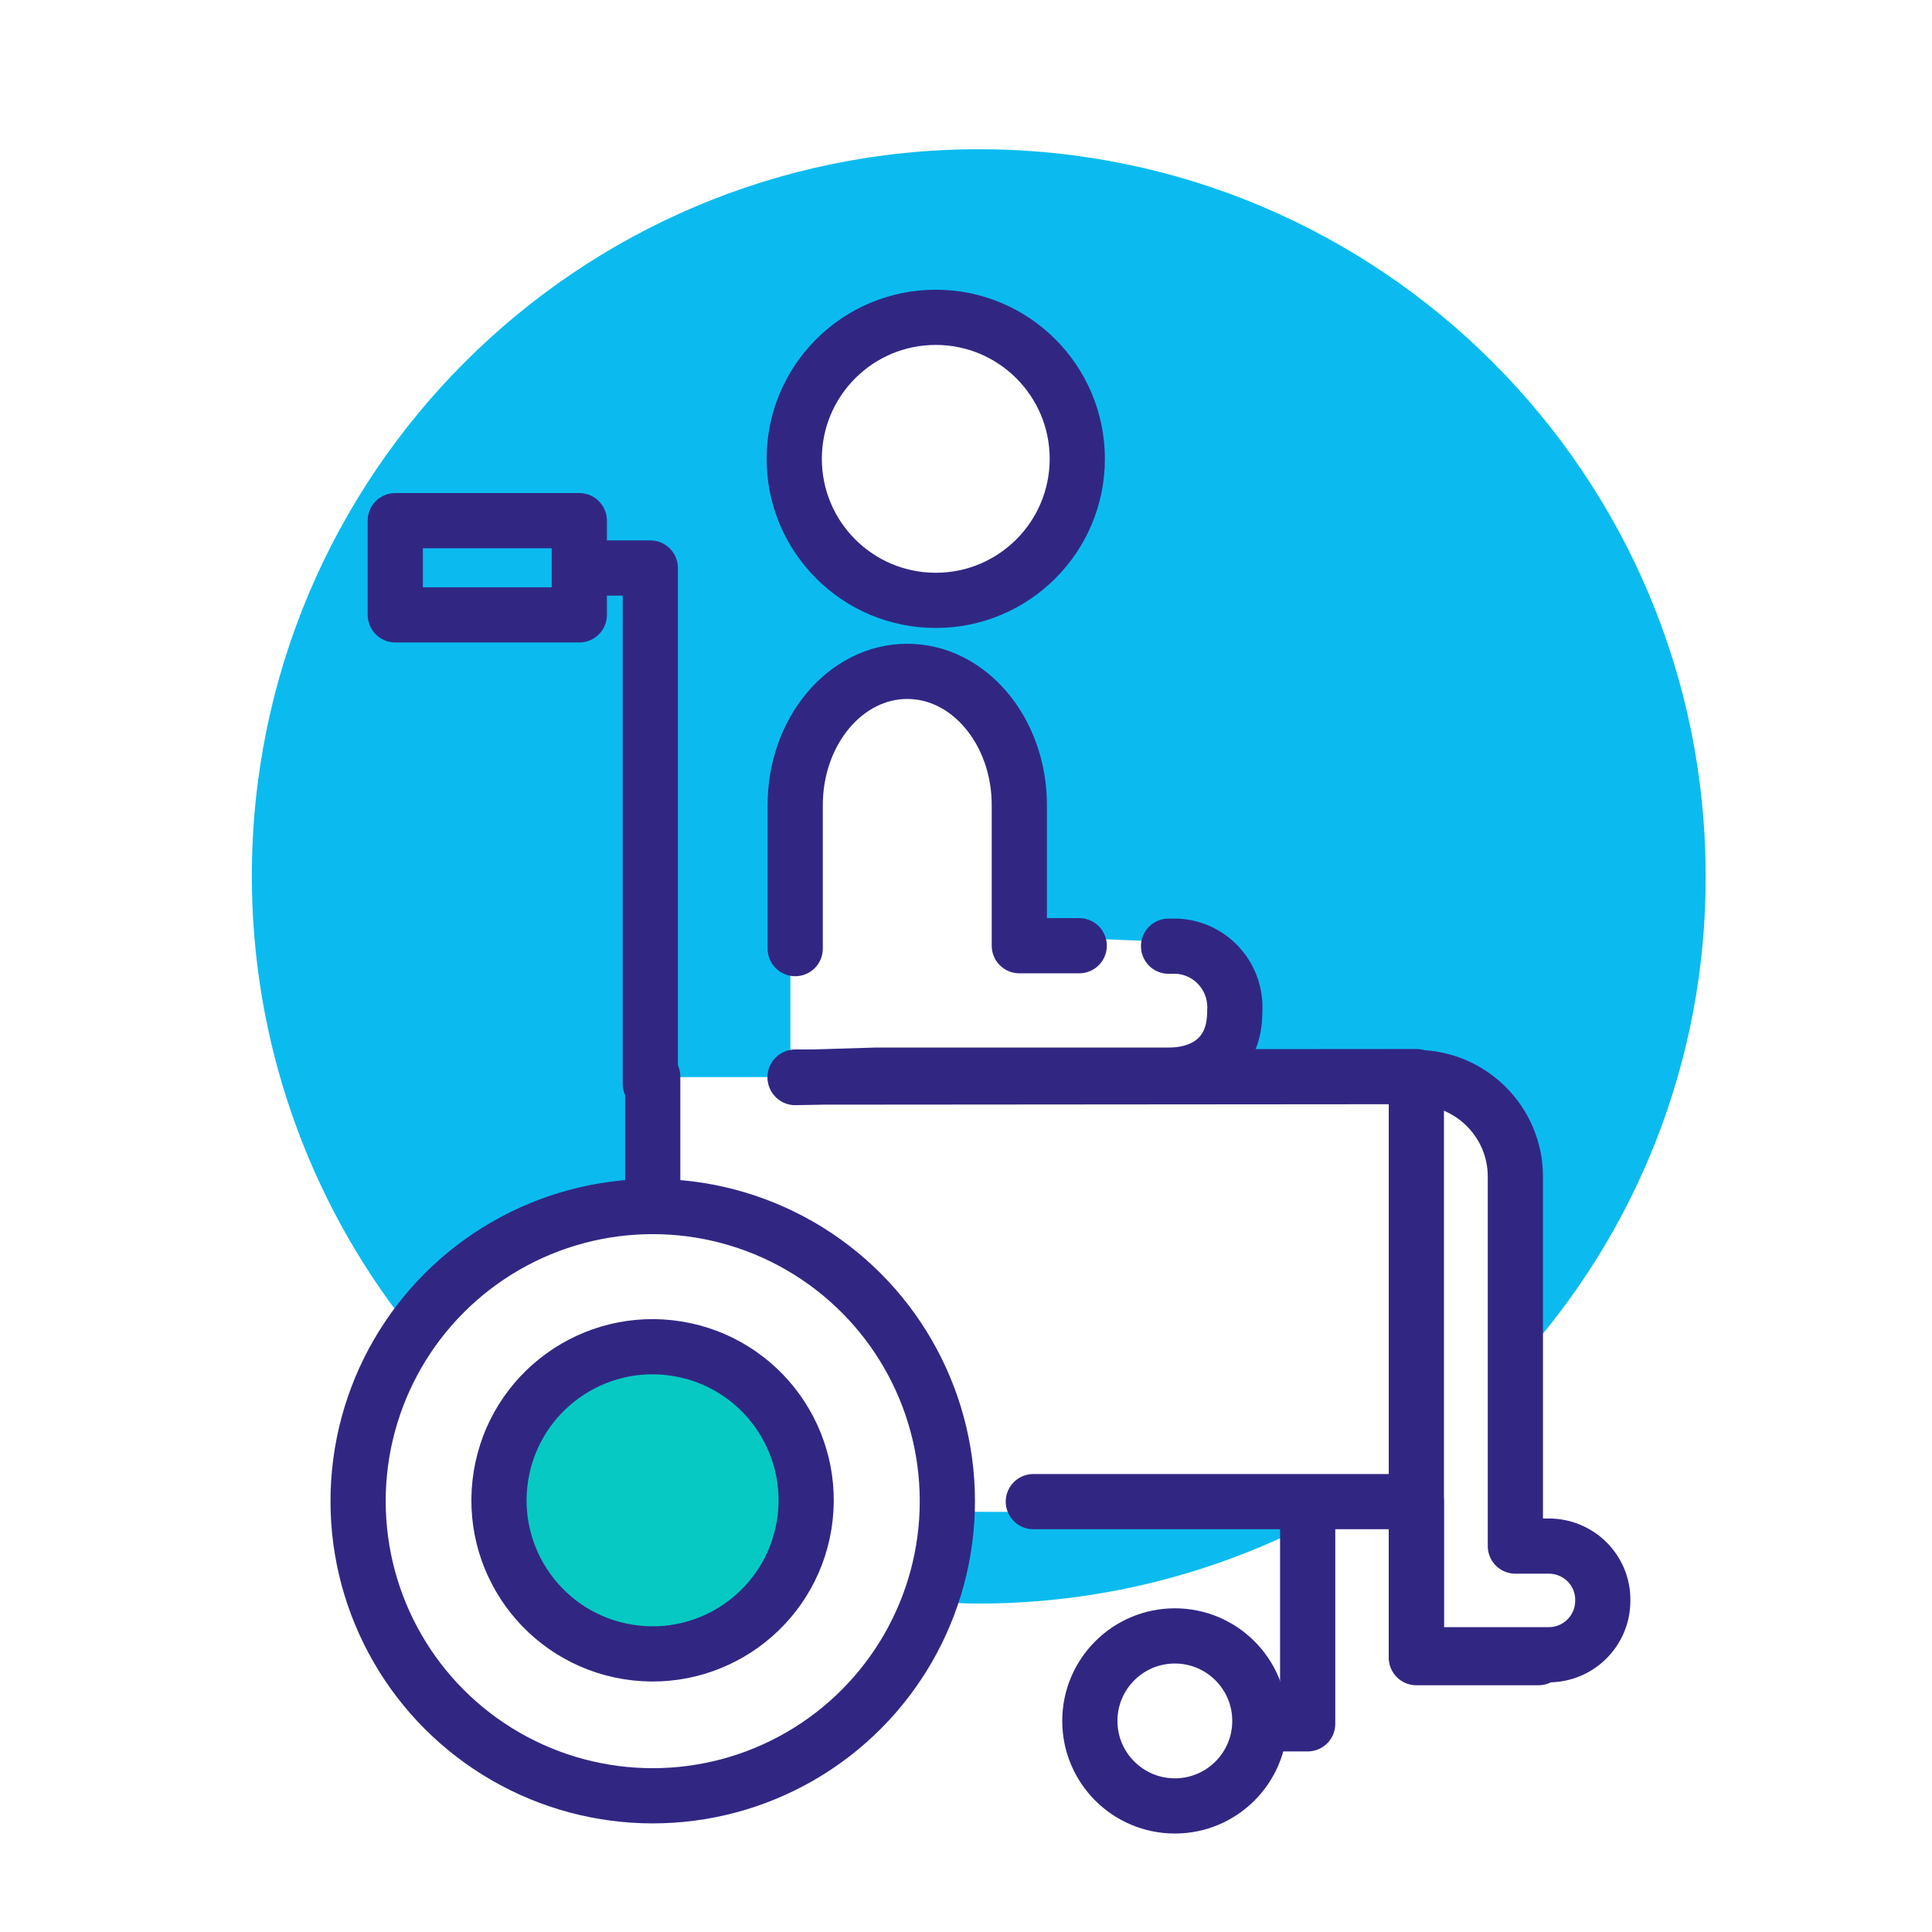 <?xml version="1.0" encoding="utf-8"?>
<!-- Generator: Adobe Illustrator 27.7.0, SVG Export Plug-In . SVG Version: 6.00 Build 0)  -->
<svg version="1.1" id="Calque_1" xmlns="http://www.w3.org/2000/svg" xmlns:xlink="http://www.w3.org/1999/xlink" x="0px" y="0px"
	 viewBox="0 0 400 400" style="enable-background:new 0 0 400 400;" xml:space="preserve">
<style type="text/css">
	.st0{fill:#0BBBEF;}
	.st1{fill:#07C9C3;}
	.st2{fill:none;stroke:#222222;stroke-width:11.429;stroke-linecap:round;stroke-linejoin:round;stroke-miterlimit:11.429;}
	.st3{fill:none;stroke:#312783;stroke-width:11.429;stroke-linecap:round;stroke-linejoin:round;stroke-miterlimit:11.429;}
</style>
<g id="handicap-moteur">
	<g id="picto-x-2" transform="translate(366.14 -539.601)">
		<path id="Tracé_1977" class="st0" d="M-169.8,852.6c-0.2,6.3-1.4,12.6-3.5,18.6c3.2,0.2,6.5,0.4,9.8,0.4
			c25.6,0,50.7-6.5,73.1-18.9L-169.8,852.6z"/>
		<path id="Tracé_1976" class="st0" d="M-13,721c0-83.1-67.4-150.5-150.5-150.5S-314,637.9-314,721c0,33.9,11.4,66.7,32.4,93.3
			c11.6-16,30.2-25.5,50-25.5c0.2,0,0.3,0,0.5,0v-26.2h154.2V844c1.3-0.9,2.6-1.9,3.9-2.9v-73.8c11.3,0,20.5,9.2,20.5,20.5l0,0v34.6
			C-27,794.8-12.9,758.6-13,721z M-173.2,605.3c16.2,0,29.3,13.1,29.3,29.3s-13.1,29.3-29.3,29.3l0,0c-16.2,0-29.3-13.1-29.3-29.3
			C-202.5,618.4-189.4,605.3-173.2,605.3C-173.3,605.3-173.3,605.3-173.2,605.3L-173.2,605.3z M-110.5,749c0,9.4-4.6,13.1-14,13.1
			h-78v-55.3c0-15.6,12.6-28.2,28.2-28.2s21,11.4,21,27v27.8l28.8,1.2C-115,734.6-110.5,739.6-110.5,749L-110.5,749z"/>
	</g>
	<g id="picto-x-1" transform="translate(35.087 96.745)">
		<circle id="Ellipse_257" class="st1" cx="99.6" cy="214.1" r="34.4"/>
	</g>
	<g id="picto-ligne" transform="translate(366.14 -539.601)">
		<path id="Tracé_1268" class="st2" d="M-246.2,721"/>
		<path id="Tracé_1269" class="st2" d="M-72.9,850.5"/>
		<path id="Ligne_440" class="st2" d="M-231.5,728"/>
		<line id="Ligne_441" class="st3" x1="-201.5" y1="762.6" x2="-72.9" y2="762.5"/>
		<path id="Tracé_1270" class="st2" d="M-171,725.3"/>
		<circle id="Ellipse_258" class="st3" cx="-231" cy="850.4" r="61"/>
		
			<ellipse id="Ellipse_261" transform="matrix(0.16 -0.987 0.987 0.16 -1033.417 486.164)" class="st3" cx="-231" cy="850.4" rx="31.8" ry="31.8"/>
		<path id="Tracé_1272" class="st3" d="M-241.9,657.2h10.4V764"/>
		<path id="Tracé_1273" class="st3" d="M-47.6,882.8h-25.3v-32.3h-79.3"/>
		<path id="Tracé_1274" class="st3" d="M-95.4,852.6v43.9h-7.5"/>
		<circle id="Ellipse_259" class="st3" cx="-122.9" cy="895.9" r="17.6"/>
		<rect id="Rectangle_246" x="-284.3" y="647.4" class="st3" width="38.1" height="19.5"/>
		<line id="Ligne_442" class="st3" x1="-231" y1="789.4" x2="-231" y2="762.5"/>
		<path id="Tracé_1978" class="st3" d="M-142.7,735.4h-12.4v-29.1c0-15.3-10.4-27.7-23.2-27.7l0,0c-12.8,0-23.2,12.4-23.2,27.7V736
			"/>
		<path id="Tracé_1980" class="st3" d="M-201.5,762.7l16.7-0.5h60.6c7.6,0,13.7-4.1,13.7-13.1c0.5-7.1-4.8-13.2-11.9-13.6
			c-0.6,0-1.2,0-1.8,0"/>
		<path id="Tracé_1981" class="st3" d="M-45.5,859.7h-6.9v-76.5c0-11.3-9.2-20.5-20.5-20.5l0,0l0,0v119.5h27.4
			c6.2,0,11.2-5,11.2-11.2l0,0C-34.2,864.7-39.3,859.7-45.5,859.7L-45.5,859.7z"/>
		<circle id="Ellipse_347" class="st3" cx="-172.4" cy="634.6" r="29.3"/>
	</g>
</g>
</svg>
